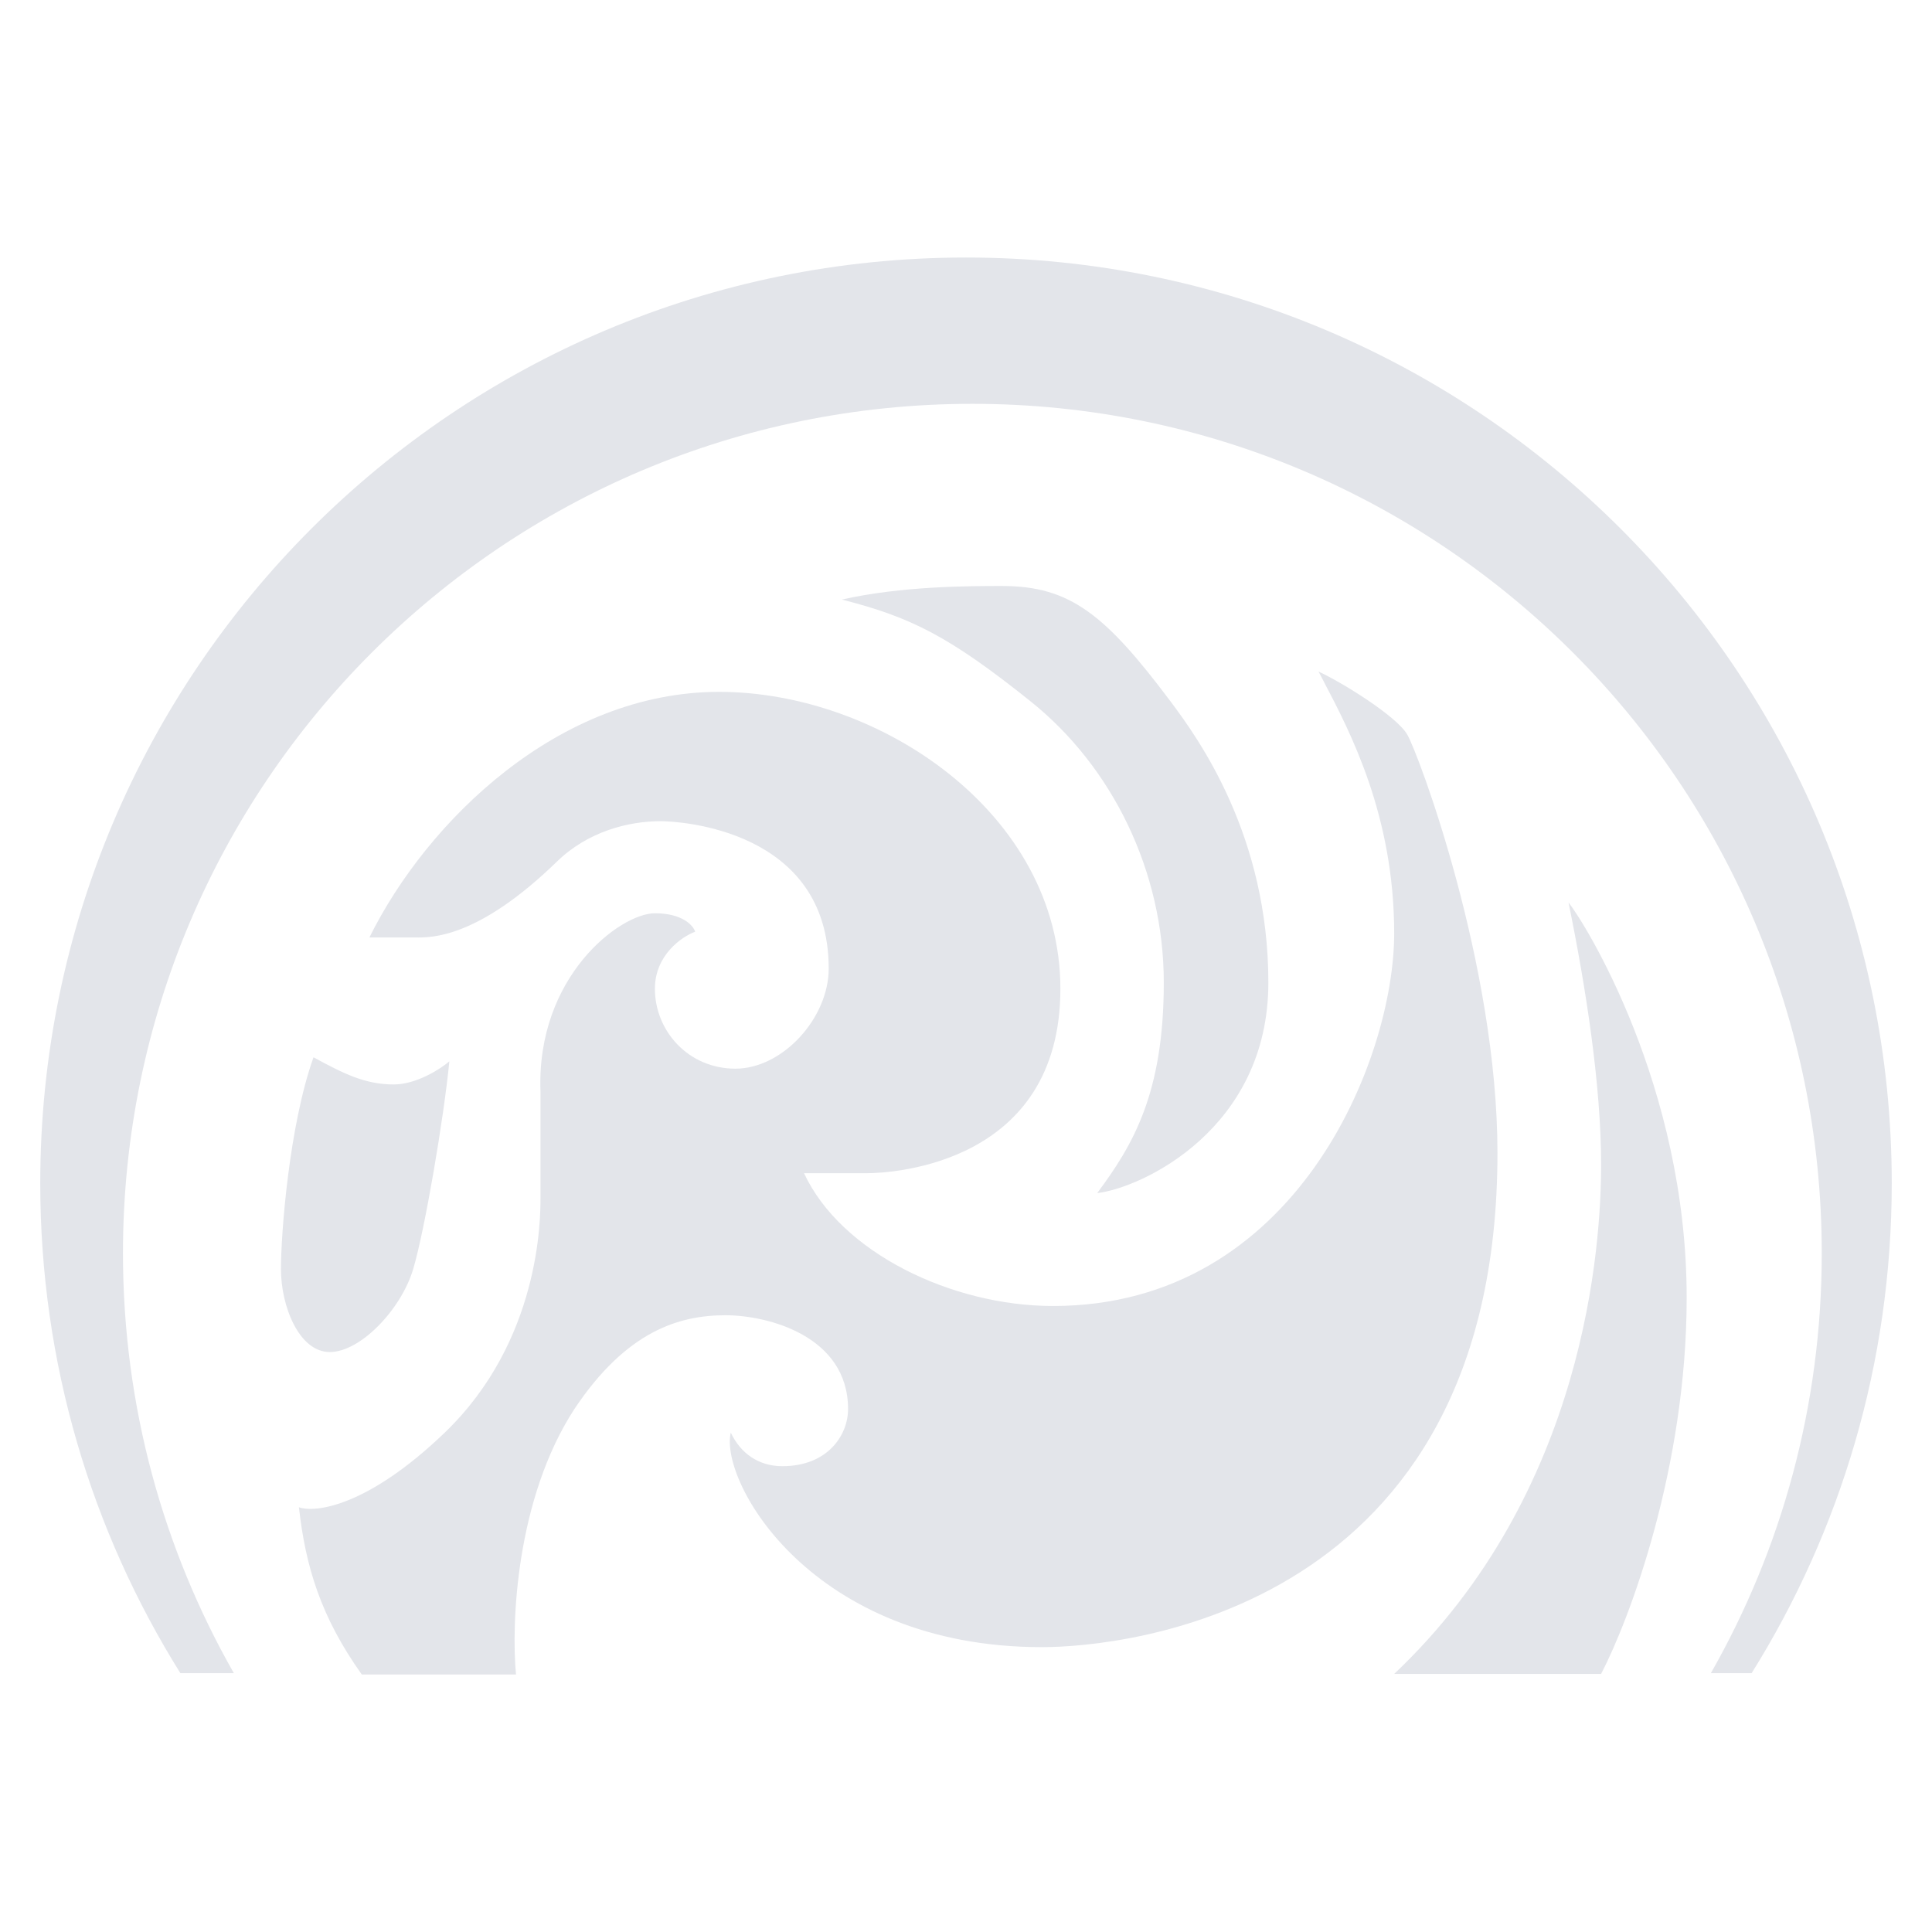 <svg width="48" height="48" viewBox="0 0 48 48" fill="none" xmlns="http://www.w3.org/2000/svg">
<path d="M1 29.398C1 33.867 2.275 38.039 4.481 41.569H5.81C4.057 38.492 3.055 34.931 3.055 31.137C3.055 19.482 12.503 10.033 24.158 10.033C35.813 10.033 45.261 19.482 45.261 31.137C45.261 34.931 44.26 38.492 42.506 41.569H43.519C45.725 38.039 47 33.867 47 29.398C47 16.695 36.703 6.398 24 6.398C11.297 6.398 1 16.695 1 29.398Z" fill="#E3E5EA"/>
<path d="M24.898 14.559C24.092 14.559 22.401 14.559 20.916 14.896C22.637 15.335 23.582 15.807 25.607 17.427C27.631 19.047 28.914 21.645 28.914 24.412C28.914 27.179 28.137 28.461 27.26 29.642C28.359 29.514 31.512 28.056 31.512 24.412C31.512 20.768 29.791 18.372 29.082 17.427C27.463 15.267 26.585 14.559 24.898 14.559Z" fill="#E3E5EA"/>
<path d="M8.988 41.602H12.82C12.699 40.332 12.82 37.236 14.27 35.008C15.565 33.065 16.876 32.677 18.026 32.677C19.079 32.677 21.07 33.195 21.07 35.008C21.07 35.653 20.567 36.427 19.436 36.427C18.84 36.427 18.394 36.099 18.156 35.593C17.868 36.799 20.159 40.923 25.887 40.923C27.903 40.923 37.204 40.052 37.204 28.644C37.204 23.97 35.234 18.701 34.959 18.243C34.684 17.785 33.355 16.96 32.759 16.685C32.799 16.762 32.841 16.842 32.885 16.925L32.885 16.925L32.885 16.926C33.55 18.193 34.638 20.269 34.638 23.191C34.638 26.307 32.21 32.447 26.162 32.447C23.642 32.447 20.892 31.118 19.976 29.148H21.534C22.175 29.148 26.345 28.919 26.345 24.566C26.345 20.213 21.855 17.189 17.868 17.189C13.882 17.189 10.608 20.402 9.178 23.291H10.265C10.281 23.291 10.299 23.291 10.318 23.291C10.718 23.297 11.876 23.313 13.84 21.403C14.608 20.657 15.613 20.402 16.414 20.402C16.871 20.402 20.589 20.603 20.589 24.063C20.589 25.293 19.445 26.551 18.272 26.551C17.1 26.551 16.271 25.612 16.271 24.566C16.271 23.729 16.938 23.272 17.271 23.148C17.224 22.995 16.957 22.69 16.271 22.69C15.413 22.69 13.32 24.256 13.428 27.122V29.771C13.428 30.258 13.428 33.306 11.05 35.593C9.146 37.423 7.842 37.592 7.427 37.448C7.589 38.908 7.966 40.168 8.988 41.602Z" fill="#E3E5EA"/>
<path d="M7.789 26.268C8.532 26.673 9.072 26.943 9.78 26.943C10.347 26.943 10.939 26.56 11.164 26.369C11.026 27.785 10.556 30.553 10.265 31.532C9.97 32.524 8.961 33.591 8.194 33.591C7.427 33.591 6.98 32.447 6.98 31.532C6.98 30.654 7.182 27.97 7.789 26.268Z" fill="#E3E5EA"/>
<path d="M38.969 22.421C39.408 24.566 39.779 26.977 39.779 28.934C39.779 30.891 39.417 37.066 34.638 41.588H39.779C40.488 40.227 41.905 36.452 41.905 32.241C41.905 26.977 39.374 22.927 38.969 22.421Z" fill="#E3E5EA"/>
</svg>
